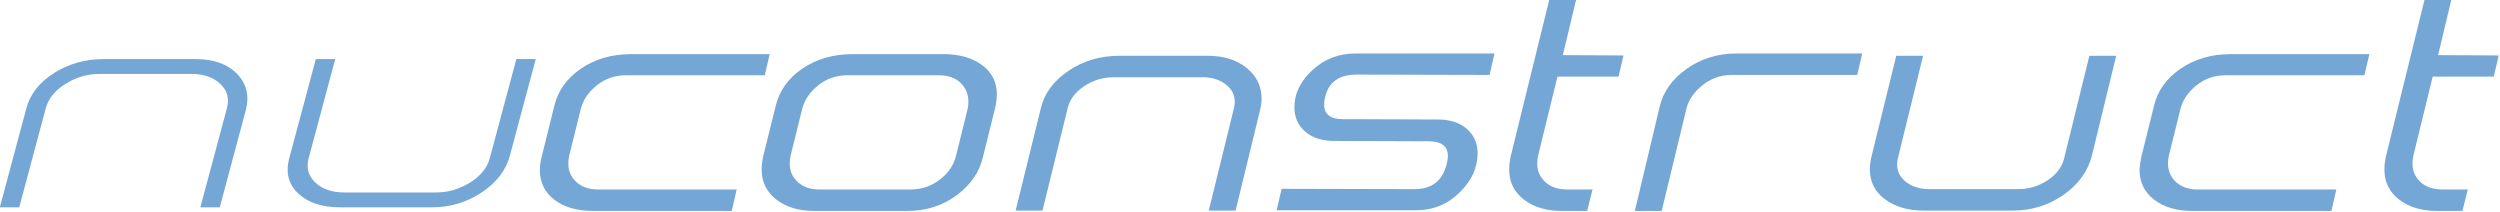 <?xml version="1.0" encoding="UTF-8" standalone="no"?>
<!DOCTYPE svg PUBLIC "-//W3C//DTD SVG 1.1//EN" "http://www.w3.org/Graphics/SVG/1.1/DTD/svg11.dtd">
<svg width="100%" height="100%" viewBox="0 0 625 53" version="1.1" xmlns="http://www.w3.org/2000/svg"
     xmlns:xlink="http://www.w3.org/1999/xlink" xml:space="preserve" xmlns:serif="http://www.serif.com/"
     style="fill-rule:evenodd;clip-rule:evenodd;stroke-linejoin:round;stroke-miterlimit:2;">
    <g transform="matrix(1,0,0,1,-265.619,-695.666)">
        <g transform="matrix(1,0,-0.268,1,176.195,-52.124)">
            <path d="M353.813,799.615L353.813,774.858C353.813,772.438 352.713,770.402 350.513,768.751C348.312,767.101 345.699,766.276 342.673,766.276L319.669,766.276C316.644,766.276 314.03,767.101 311.83,768.751C309.629,770.402 308.529,772.438 308.529,774.858L308.529,799.615L303.68,799.615L303.68,774.858C303.68,771.282 305.211,768.339 308.271,766.028C311.331,763.718 315.131,762.562 319.669,762.562L342.673,762.562C347.212,762.562 351.011,763.8 354.071,766.276C357.132,768.751 358.662,771.805 358.662,775.436L358.662,799.615L353.813,799.615ZM427.729,786.742C427.729,790.373 426.198,793.426 423.138,795.902C420.078,798.377 416.278,799.615 411.74,799.615L388.736,799.615C384.198,799.615 380.398,798.46 377.338,796.149C374.278,793.839 372.747,790.895 372.747,787.319L372.747,762.562L377.596,762.562L377.596,787.319C377.596,789.74 378.696,791.776 380.897,793.426C383.097,795.076 385.71,795.902 388.736,795.902L411.74,795.902C414.766,795.902 417.379,795.076 419.579,793.426C421.78,791.776 422.88,789.74 422.88,787.319L422.88,762.562L427.729,762.562L427.729,786.742Z"
                  style="fill:rgb(116,166,214);"/>
        </g>
        <g transform="matrix(1,0,0,1,-38.133,-52.124)">
            <path d="M486.686,800.523L452.027,800.523C448.038,800.523 444.823,799.601 442.382,797.758C439.94,795.915 438.72,793.426 438.72,790.29C438.72,789.3 438.857,788.255 439.132,787.154L442.33,774.281C443.224,770.484 445.442,767.376 448.984,764.955C452.525,762.535 456.703,761.324 461.517,761.324L496.177,761.324L494.939,766.606L460.279,766.606C457.459,766.606 455.001,767.459 452.903,769.164C450.806,770.87 449.482,772.85 448.932,775.106L446.044,786.742C445.906,787.402 445.837,788.062 445.837,788.722C445.837,790.538 446.508,792.064 447.849,793.302C449.19,794.54 450.995,795.159 453.264,795.159L487.924,795.159L486.686,800.523Z"
                  style="fill:rgb(116,166,214);"/>
        </g>
        <g transform="matrix(1,0,0,1,-38.133,-52.124)">
            <path d="M549.461,787.154C548.567,790.895 546.366,794.059 542.859,796.644C539.352,799.23 535.26,800.523 530.584,800.523L507.374,800.523C503.454,800.523 500.274,799.574 497.832,797.676C495.391,795.778 494.17,793.288 494.17,790.208C494.17,789.217 494.273,788.199 494.48,787.154L497.677,774.281C498.571,770.484 500.789,767.376 504.331,764.955C507.873,762.535 512.05,761.324 516.864,761.324L539.661,761.324C543.581,761.324 546.779,762.232 549.255,764.048C551.73,765.863 552.968,768.311 552.968,771.392C552.968,772.272 552.865,773.235 552.659,774.281L549.461,787.154ZM542.756,786.742L545.644,775.106C545.782,774.446 545.851,773.813 545.851,773.208C545.851,771.337 545.197,769.769 543.891,768.504C542.584,767.239 540.762,766.606 538.423,766.606L515.626,766.606C512.807,766.606 510.348,767.459 508.251,769.164C506.153,770.87 504.83,772.85 504.279,775.106L501.391,786.742C501.254,787.402 501.185,788.062 501.185,788.722C501.185,790.538 501.855,792.064 503.196,793.302C504.537,794.54 506.342,795.159 508.612,795.159L531.409,795.159C534.228,795.159 536.739,794.279 538.939,792.518C540.933,790.923 542.206,788.997 542.756,786.742Z"
                  style="fill:rgb(116,166,214);"/>
        </g>
        <g transform="matrix(1,0,0,1,-38.133,-52.124)">
            <path d="M612.648,800.44L605.943,800.44L612.235,774.858C612.373,774.308 612.442,773.785 612.442,773.29C612.442,771.475 611.668,769.989 610.121,768.834C608.573,767.679 606.665,767.101 604.396,767.101L582.218,767.101C579.467,767.101 576.974,767.857 574.739,769.37C572.504,770.883 571.146,772.713 570.664,774.858L564.372,800.44L557.667,800.44L563.959,774.858C564.853,771.117 567.157,767.995 570.871,765.492C574.584,762.989 578.813,761.737 583.559,761.737L605.737,761.737C609.657,761.737 612.872,762.741 615.382,764.749C617.892,766.757 619.147,769.329 619.147,772.465C619.147,773.4 619.009,774.391 618.734,775.436L612.648,800.44Z"
                  style="fill:rgb(116,166,214);"/>
        </g>
        <g transform="matrix(1,0,0,1,-38.133,-52.124)">
            <path d="M665.417,788.805C665.623,788.089 665.726,787.429 665.726,786.824C665.726,784.348 664.11,783.111 660.878,783.111L637.359,783.028C634.264,783.028 631.823,782.244 630.035,780.676C628.247,779.108 627.353,777.086 627.353,774.611C627.353,771.2 628.848,768.105 631.84,765.327C634.831,762.548 638.425,761.159 642.62,761.159L677.382,761.159L676.145,766.523L642.929,766.441C638.596,766.441 635.983,768.256 635.089,771.887C634.883,772.603 634.78,773.263 634.78,773.868C634.78,776.344 636.327,777.581 639.422,777.581L663.147,777.664C666.242,777.664 668.683,778.448 670.471,780.016C672.259,781.584 673.153,783.606 673.153,786.081C673.153,789.657 671.709,792.876 668.821,795.737C665.795,798.818 662.081,800.358 657.68,800.358L622.917,800.358L624.155,794.994L657.371,795.076C661.703,795.076 664.385,792.986 665.417,788.805Z"
                  style="fill:rgb(116,166,214);"/>
        </g>
        <g transform="matrix(1,0,0,1,-38.133,-52.124)">
            <path d="M700.546,800.523L694.253,800.523C690.333,800.523 687.153,799.574 684.712,797.676C682.27,795.778 681.05,793.288 681.05,790.208C681.05,789.217 681.153,788.199 681.359,787.154L691.056,747.791L697.761,747.791L694.46,761.572L709.623,761.654L708.385,766.936L693.119,766.936L688.27,786.742C688.133,787.402 688.064,788.062 688.064,788.722C688.064,790.538 688.735,792.064 690.076,793.302C691.417,794.54 693.256,795.159 695.594,795.159L701.887,795.159L700.546,800.523Z"
                  style="fill:rgb(116,166,214);"/>
        </g>
        <g transform="matrix(1,0,0,1,-38.133,-52.124)">
            <path d="M768.065,766.523L736.706,766.523C733.956,766.523 731.514,767.376 729.383,769.082C727.251,770.787 725.91,772.74 725.36,774.941L719.17,800.523L712.465,800.523L718.654,774.528C719.548,770.732 721.801,767.555 725.411,764.997C729.021,762.438 733.199,761.159 737.944,761.159L769.303,761.159L768.065,766.523Z"
                  style="fill:rgb(116,166,214);"/>
        </g>
        <g transform="matrix(1,0,0,1,-38.133,-52.124)">
            <path d="M826.714,786.742C825.751,790.538 823.447,793.756 819.802,796.397C815.951,799.093 811.653,800.44 806.908,800.44L784.73,800.44C780.81,800.44 777.578,799.505 775.033,797.635C772.489,795.764 771.217,793.261 771.217,790.125C771.217,789.245 771.32,788.31 771.526,787.319L777.819,761.737L784.524,761.737L778.231,787.319C778.094,787.869 778.025,788.392 778.025,788.887C778.025,790.703 778.799,792.188 780.346,793.343C781.893,794.499 783.802,795.076 786.071,795.076L808.249,795.076C811,795.076 813.493,794.32 815.728,792.807C817.963,791.294 819.321,789.465 819.802,787.319L826.095,761.737L832.8,761.737L826.714,786.742Z"
                  style="fill:rgb(116,166,214);"/>
        </g>
        <g transform="matrix(1,0,0,1,-38.133,-52.124)">
            <path d="M886.6,800.523L851.94,800.523C847.951,800.523 844.736,799.588 842.295,797.717C839.854,795.847 838.633,793.343 838.633,790.208C838.702,789.217 838.839,788.199 839.046,787.154L842.244,774.281C843.138,770.484 845.355,767.376 848.897,764.955C852.439,762.535 856.616,761.324 861.43,761.324L896.09,761.324L894.852,766.606L860.192,766.606C857.373,766.606 854.914,767.459 852.817,769.164C850.719,770.87 849.396,772.85 848.845,775.106L845.957,786.742C845.82,787.402 845.751,788.062 845.751,788.722C845.751,790.538 846.421,792.064 847.762,793.302C849.103,794.54 850.909,795.159 853.178,795.159L887.838,795.159L886.6,800.523Z"
                  style="fill:rgb(116,166,214);"/>
        </g>
        <g transform="matrix(1,0,0,1,-38.133,-52.124)">
            <path d="M919.357,800.523L913.064,800.523C909.144,800.523 905.964,799.574 903.522,797.676C901.081,795.778 899.86,793.288 899.86,790.208C899.86,789.217 899.964,788.199 900.17,787.154L909.866,747.791L916.571,747.791L913.27,761.572L928.434,761.654L927.196,766.936L911.929,766.936L907.081,786.742C906.944,787.402 906.875,788.062 906.875,788.722C906.875,790.538 907.545,792.064 908.886,793.302C910.227,794.54 912.067,795.159 914.405,795.159L920.698,795.159L919.357,800.523Z"
                  style="fill:rgb(116,166,214);"/>
        </g>
    </g>
</svg>
